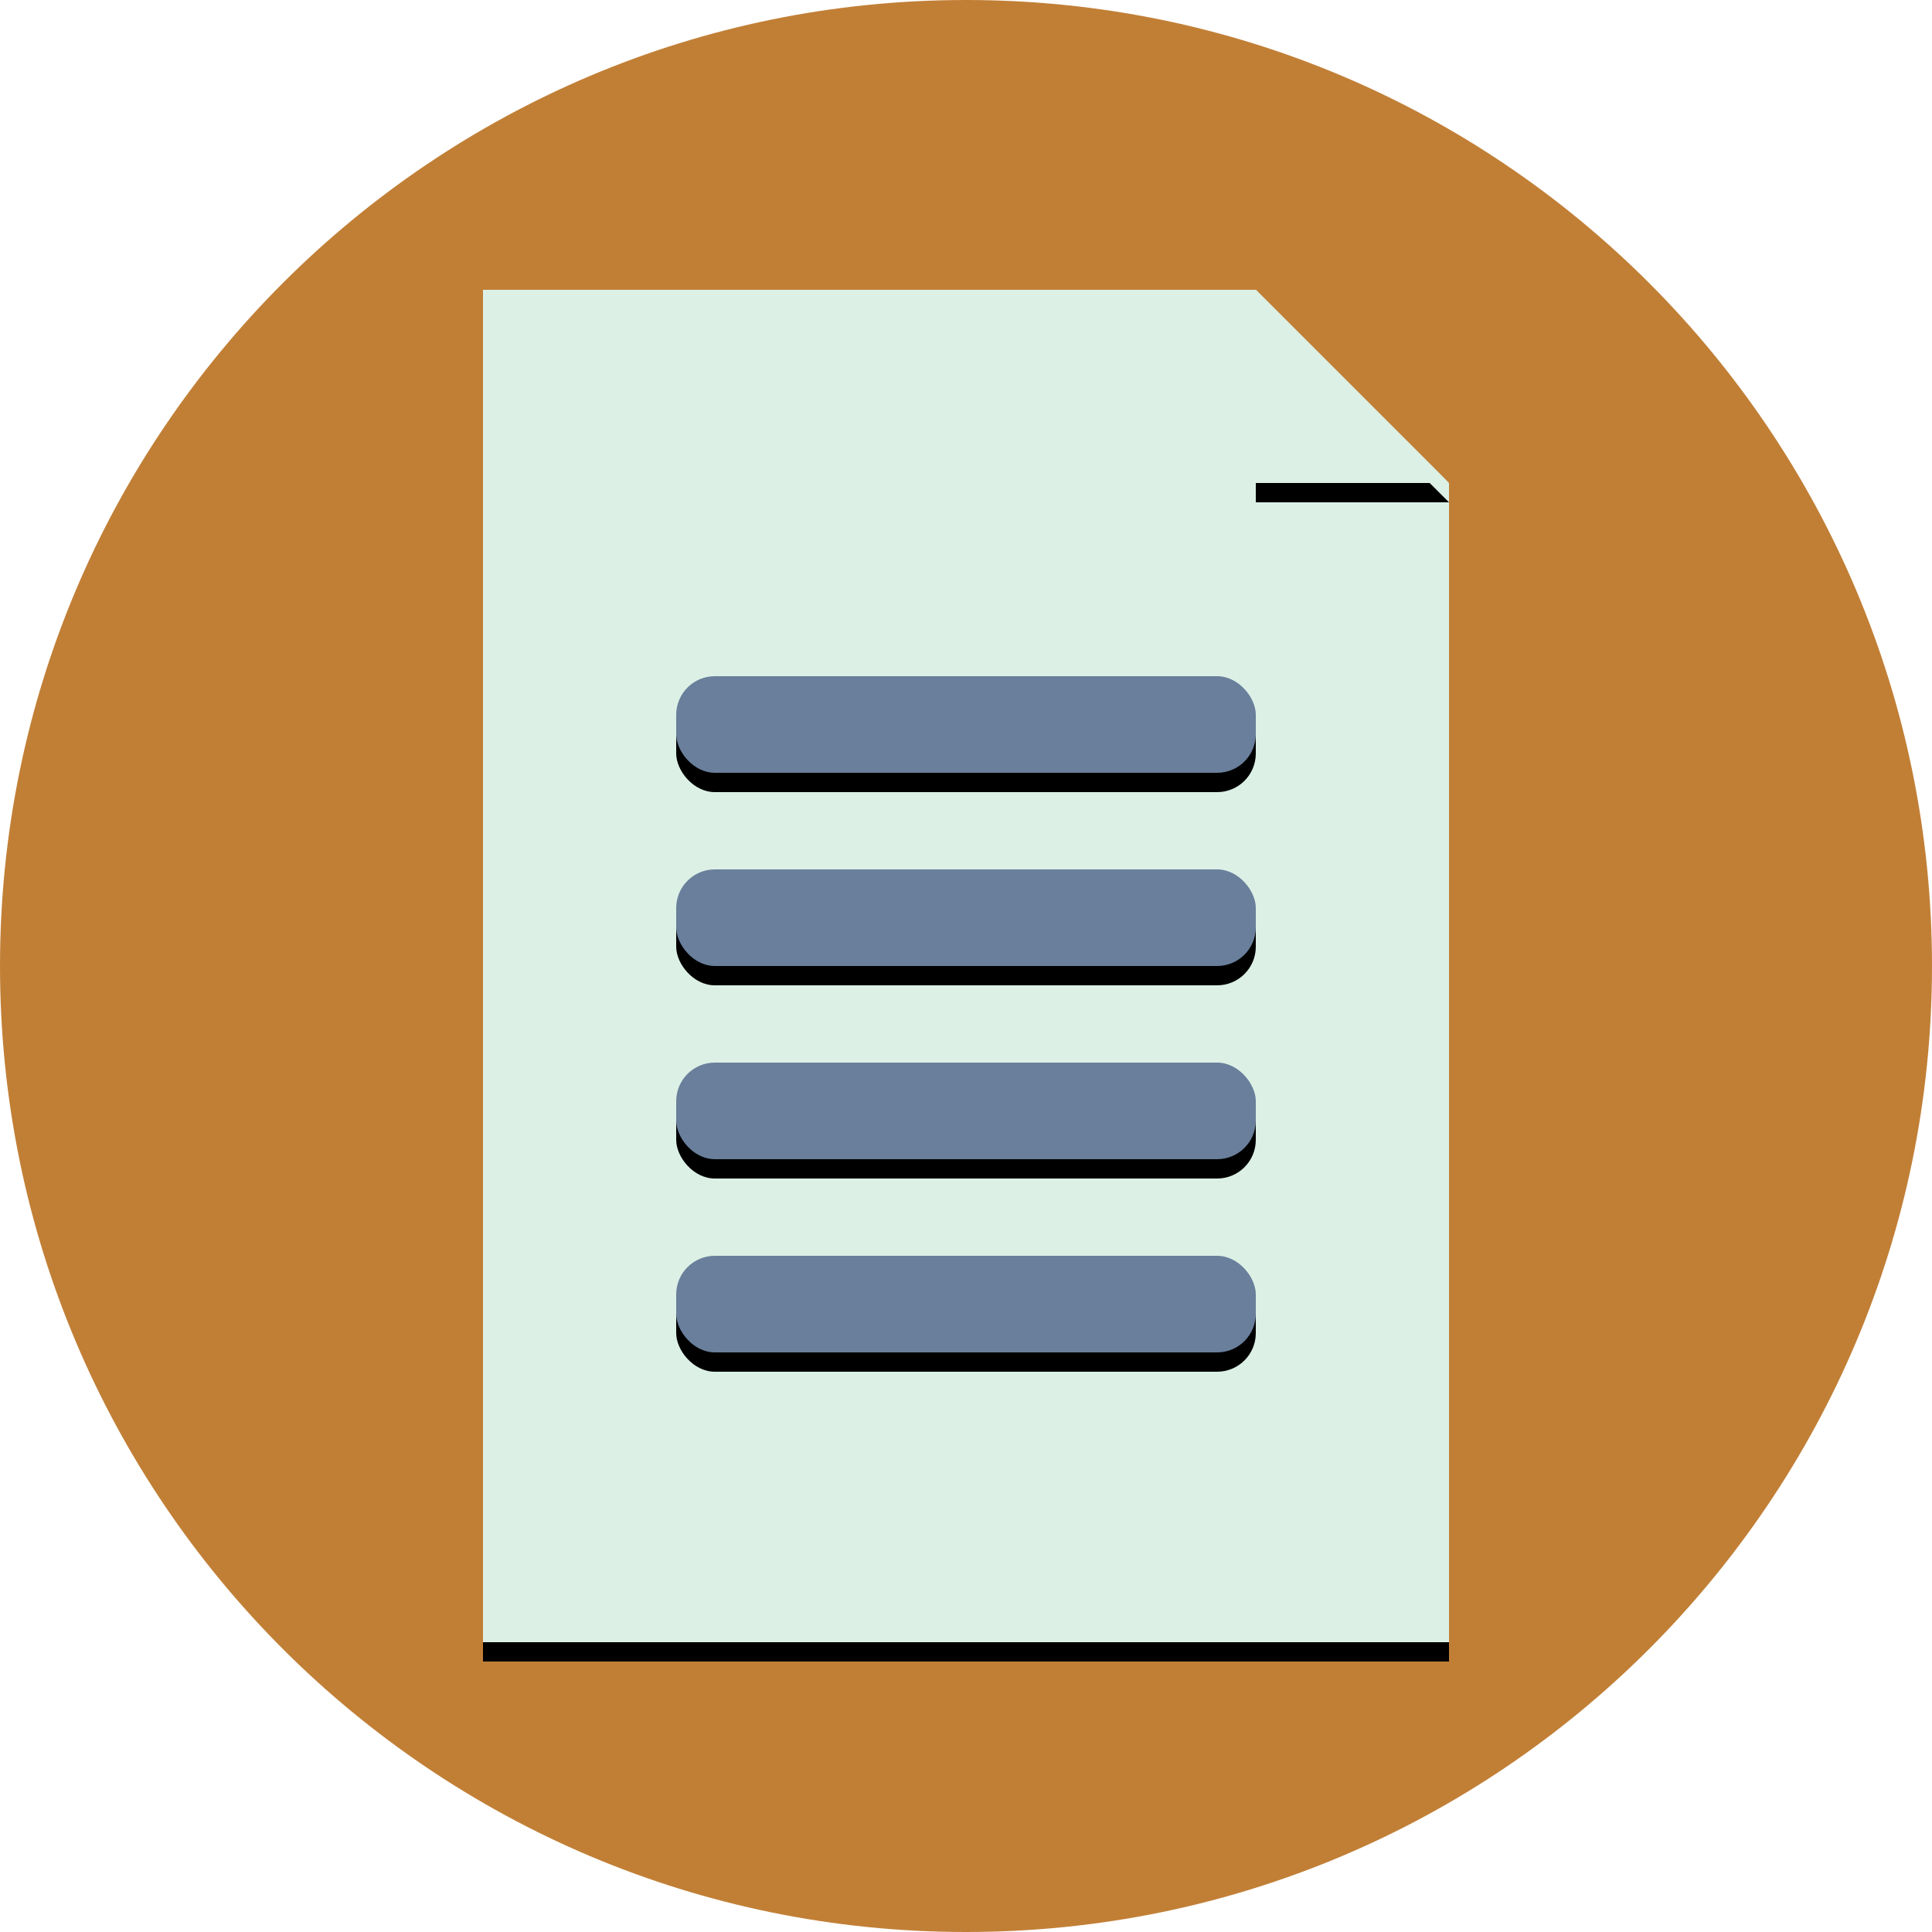 <?xml version="1.0" encoding="utf-8"?>
<svg viewBox="0 0 400 400" xmlns="http://www.w3.org/2000/svg">
  <defs>
    <filter filterUnits="objectBoundingBox" height="200%" id="filter-2" width="200%" x="-50%" y="-50%">
      <feOffset dx="0" dy="4" in="SourceAlpha" result="shadowOffsetOuter1"/>
      <feGaussianBlur in="shadowOffsetOuter1" result="shadowBlurOuter1" stdDeviation="2"/>
      <feColorMatrix in="shadowBlurOuter1" type="matrix" values="0 0 0 0 0   0 0 0 0 0   0 0 0 0 0  0 0 0 0.5 0"/>
    </filter>
    <filter filterUnits="objectBoundingBox" height="200%" id="filter-4" width="200%" x="-50%" y="-50%">
      <feOffset dx="0" dy="4" in="SourceAlpha" result="shadowOffsetOuter1"/>
      <feGaussianBlur in="shadowOffsetOuter1" result="shadowBlurOuter1" stdDeviation="2"/>
      <feColorMatrix in="shadowBlurOuter1" type="matrix" values="0 0 0 0 0   0 0 0 0 0   0 0 0 0 0  0 0 0 0.5 0"/>
    </filter>
    <filter filterUnits="objectBoundingBox" height="200%" id="filter-6" width="200%" x="-50%" y="-50%">
      <feOffset dx="0" dy="4" in="SourceAlpha" result="shadowOffsetOuter1"/>
      <feGaussianBlur in="shadowOffsetOuter1" result="shadowBlurOuter1" stdDeviation="2"/>
      <feColorMatrix in="shadowBlurOuter1" type="matrix" values="0 0 0 0 0   0 0 0 0 0   0 0 0 0 0  0 0 0 0.5 0"/>
    </filter>
    <filter filterUnits="objectBoundingBox" height="200%" id="filter-8" width="200%" x="-50%" y="-50%">
      <feOffset dx="0" dy="4" in="SourceAlpha" result="shadowOffsetOuter1"/>
      <feGaussianBlur in="shadowOffsetOuter1" result="shadowBlurOuter1" stdDeviation="2"/>
      <feColorMatrix in="shadowBlurOuter1" type="matrix" values="0 0 0 0 0   0 0 0 0 0   0 0 0 0 0  0 0 0 0.5 0"/>
    </filter>
    <filter filterUnits="objectBoundingBox" height="200%" id="filter-10" width="200%" x="-50%" y="-50%">
      <feOffset dx="0" dy="4" in="SourceAlpha" result="shadowOffsetOuter1"/>
      <feGaussianBlur in="shadowOffsetOuter1" result="shadowBlurOuter1" stdDeviation="2"/>
      <feColorMatrix in="shadowBlurOuter1" type="matrix" values="0 0 0 0 0   0 0 0 0 0   0 0 0 0 0  0 0 0 0.5 0"/>
    </filter>
    <filter filterUnits="objectBoundingBox" height="200%" id="filter-12" width="200%" x="-50%" y="-50%">
      <feOffset dx="0" dy="4" in="SourceAlpha" result="shadowOffsetOuter1"/>
      <feGaussianBlur in="shadowOffsetOuter1" result="shadowBlurOuter1" stdDeviation="2"/>
      <feColorMatrix in="shadowBlurOuter1" type="matrix" values="0 0 0 0 0   0 0 0 0 0   0 0 0 0 0  0 0 0 0.5 0"/>
    </filter>
  </defs>
  <g fill="none" fill-rule="evenodd" id="Page-1" stroke="none" stroke-width="1">
    <g id="paper">
      <path d="M200,400 C310.457,400 400,310.457 400,200 C400,89.543 310.457,0 200,0 C89.543,0 0,89.543 0,200 C0,310.457 89.543,400 200,400 Z" id="Бэкграунд" style="fill: rgb(193, 127, 54);"/>
      <g id="Combined-Shape">
        <polygon points="260.602 60 100 60 100 340 300 340 300 100.089 297.339 97.339 260 60" fill="black" fill-opacity="1" filter="url(#filter-2)"/>
        <polygon points="260.602 60 100 60 100 340 300 340 300 100.089 297.339 97.339 260 60" fill="#DCF0E6" fill-rule="evenodd"/>
      </g>
      <g id="Rectangle-5">
        <rect height="20" rx="8" width="120" x="140" y="140" fill="black" fill-opacity="1" filter="url(#filter-4)"/>
        <rect height="20" rx="8" width="120" x="140" y="140" fill="#697F9B" fill-rule="evenodd"/>
      </g>
      <g id="Rectangle-5-Copy">
        <rect height="20" rx="8" width="120" x="140" y="180" fill="black" fill-opacity="1" filter="url(#filter-6)"/>
        <rect height="20" rx="8" width="120" x="140" y="180" fill="#697F9B" fill-rule="evenodd"/>
      </g>
      <g id="Rectangle-5-Copy-2">
        <rect height="20" rx="8" width="120" x="140" y="220" fill="black" fill-opacity="1" filter="url(#filter-8)"/>
        <rect height="20" rx="8" width="120" x="140" y="220" fill="#697F9B" fill-rule="evenodd"/>
      </g>
      <g id="Rectangle-5-Copy-3">
        <rect height="20" rx="8" width="120" x="140" y="260" fill="black" fill-opacity="1" filter="url(#filter-10)"/>
        <rect height="20" rx="8" width="120" x="140" y="260" fill="#697F9B" fill-rule="evenodd"/>
      </g>
      <g id="Rectangle-9">
        <polygon points="260 60 300 100 260 100" fill="black" fill-opacity="1" filter="url(#filter-12)"/>
        <polygon points="260 60 300 100 260 100" fill="#DCF0E6" fill-rule="evenodd"/>
      </g>
    </g>
  </g>
</svg>